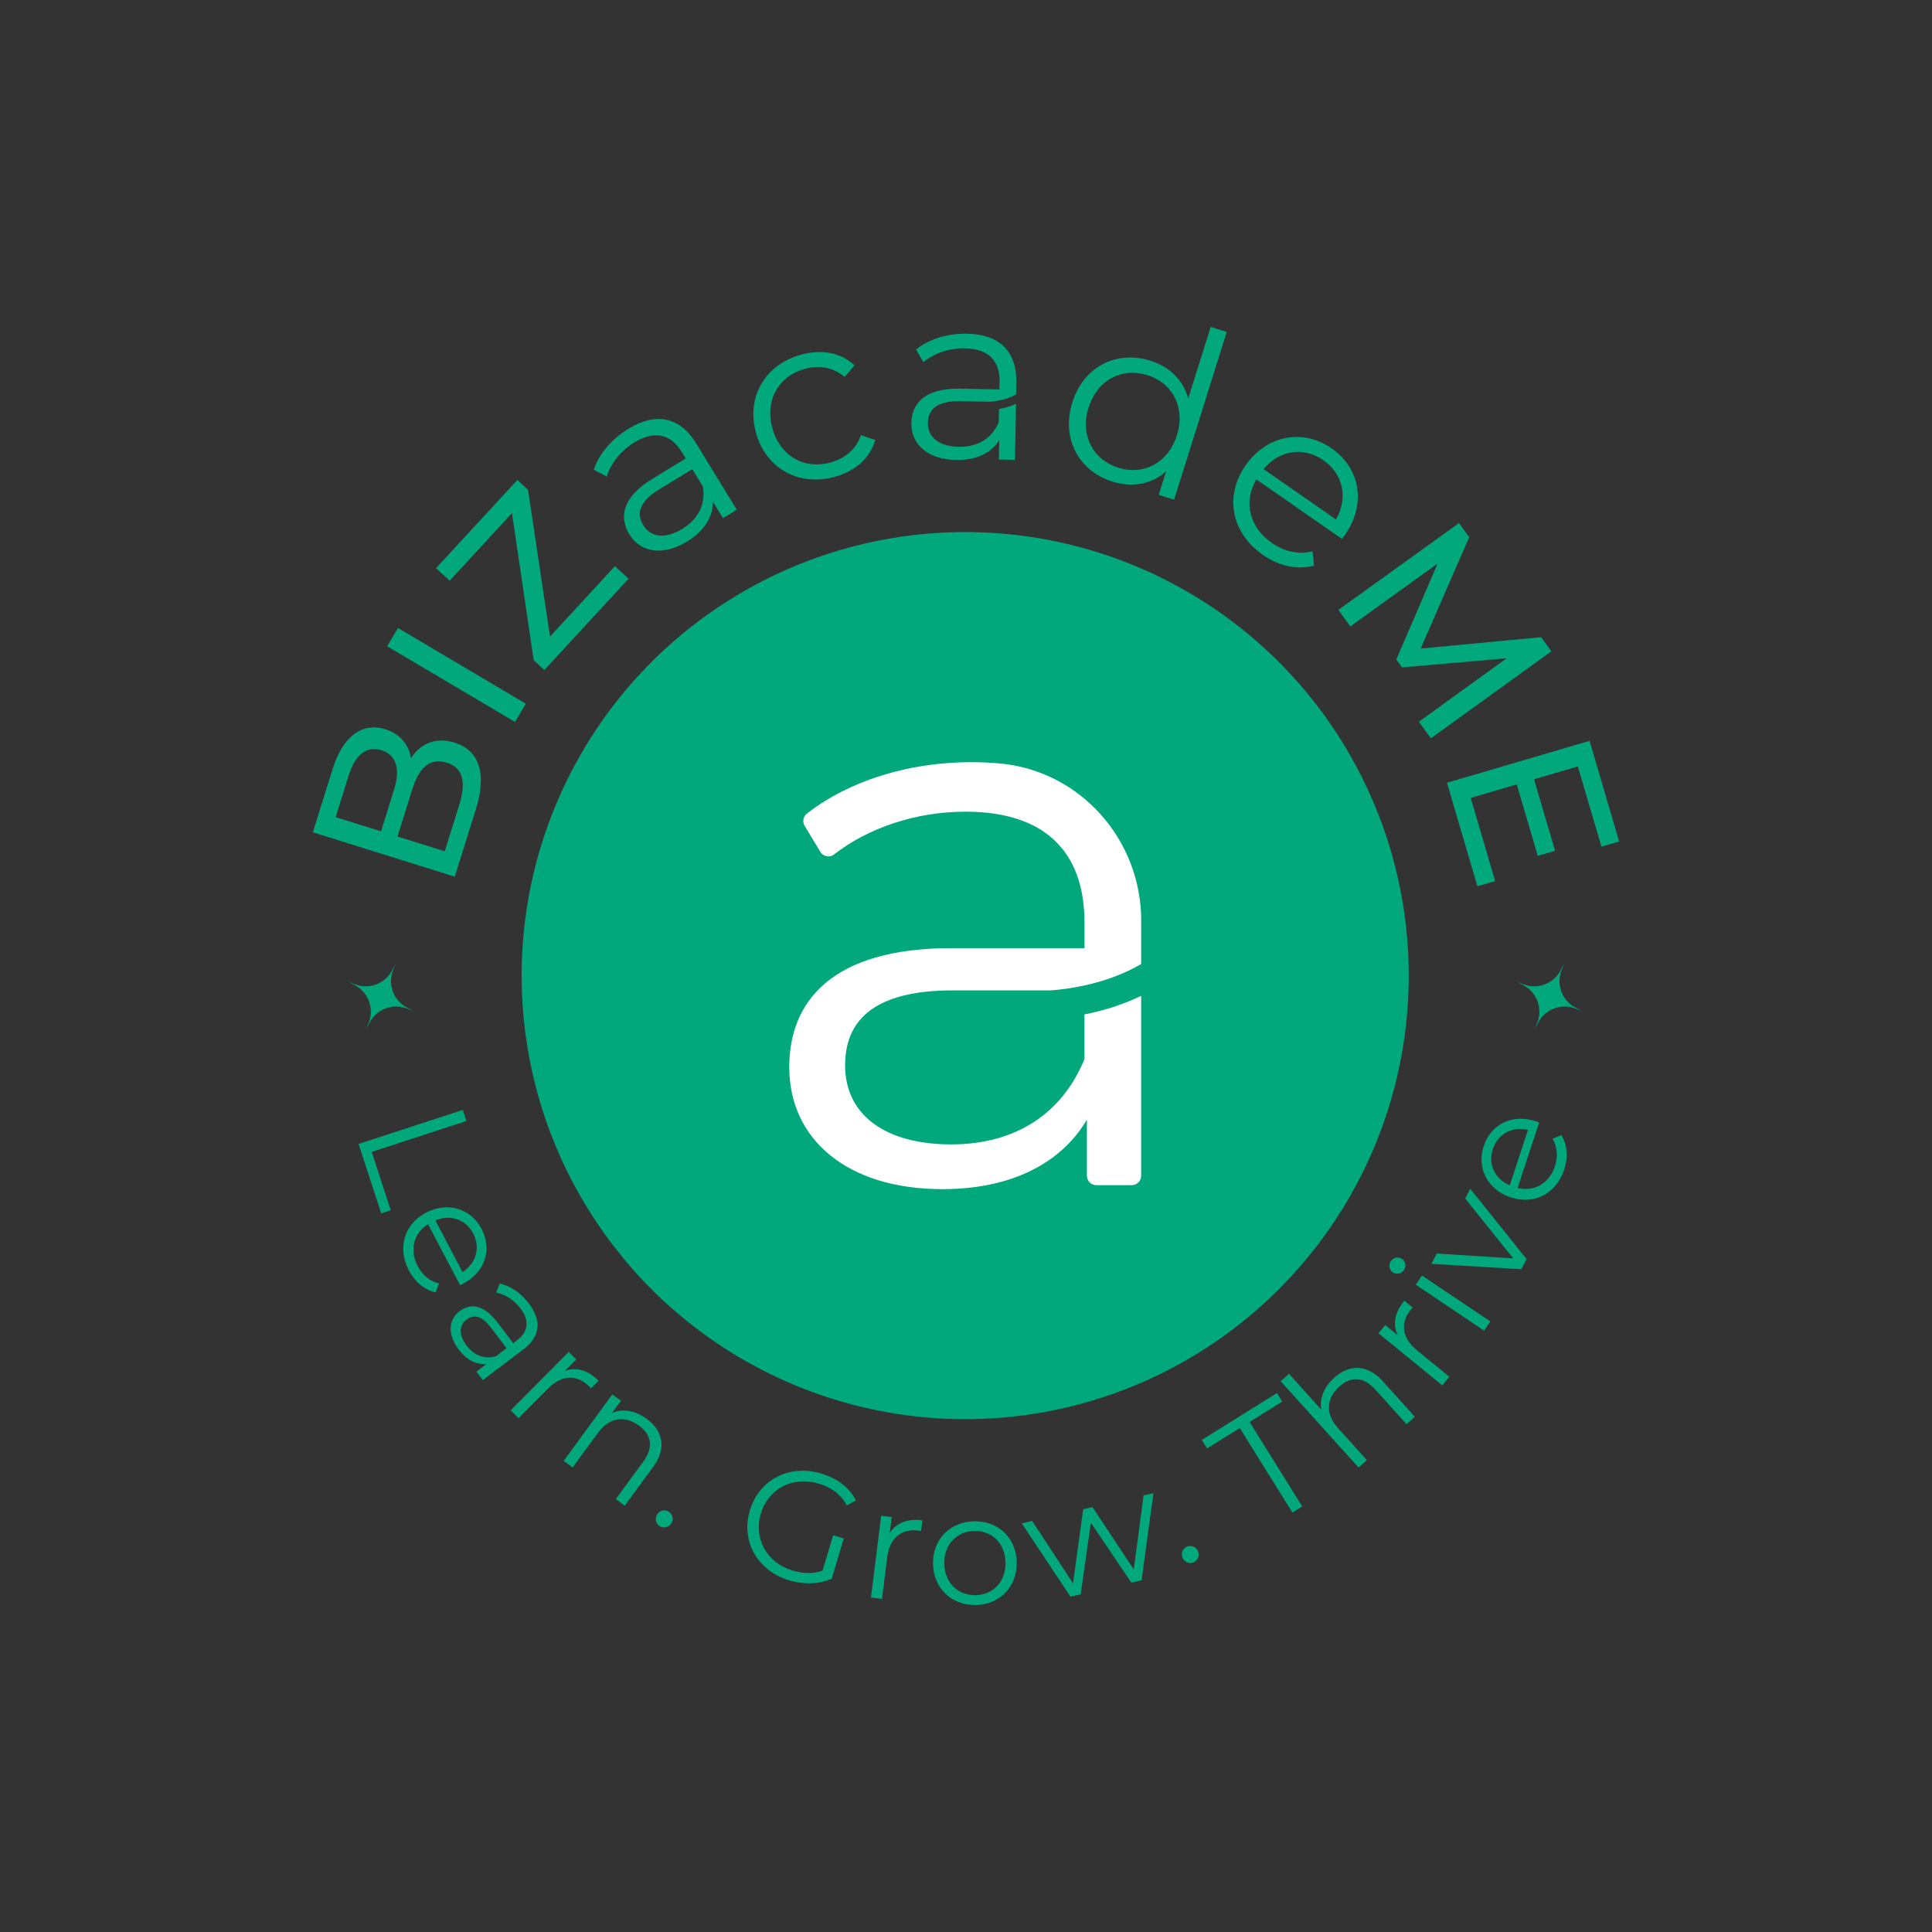 <?xml version="1.0" encoding="UTF-8"?>
<svg id="Layer_1" data-name="Layer 1" xmlns="http://www.w3.org/2000/svg" viewBox="0 0 500 500">
  <rect x="0" y="0" width="500" height="500" fill="#333333" stroke="none"/>
  <defs>
    <style>
      .cls-1 {
        fill: #00a87c;
      }

      .cls-2 {
        fill: #fff;
      }
    </style>
  </defs>
  <circle class="cls-1" cx="249.79" cy="252.49" r="114.79"/>
  <path class="cls-2" d="M280.66,262.5v11.57c-5.79,14.25-17.97,22.1-34.49,22.1-17.35,0-27.46-7.85-27.46-20.44,0-11.15,6.81-19.42,27.88-19.42h25.46c5.27-.42,14.83-1.86,23.29-6.83v-11.26c0-20.92-15.78-38.77-36.63-40.64-18.96-1.7-37.4,3.26-49.91,12.99-.96.75-1.18,2.12-.55,3.16l4.05,6.72c.74,1.23,2.39,1.58,3.52.7,8.8-6.85,21.08-11.09,34.08-11.09,20.24,0,30.77,10.12,30.77,28.71v6.61h-34.49c-31.18,0-41.92,14.05-41.92,30.77,0,18.79,15.08,31.6,39.65,31.6,17.97,0,30.77-6.82,37.38-17.97v14.51c0,1.34,1.09,2.43,2.43,2.43h9.18c1.34,0,2.43-1.09,2.43-2.43v-46.56c-5.07,2.44-10.21,3.93-14.66,4.79Z"/>
  <g>
    <path class="cls-1" d="M119.78,287.26l.93,2.85-24.51,8,4.93,15.1-2.47.8-5.86-17.96,26.98-8.8Z"/>
    <path class="cls-1" d="M119.07,332.6l-8.29-15.78c-3.8,2.36-4.83,6.74-2.66,10.87,1.21,2.29,3.1,3.91,5.51,4.47l-.9,2.3c-2.89-.63-5.34-2.68-6.91-5.66-3.09-5.88-1.18-12.01,4.41-14.95,5.59-2.94,11.62-1.12,14.41,4.19,2.79,5.31.89,11.2-4.77,14.17-.22.11-.52.23-.81.38ZM112.68,315.83l7.02,13.38c3.52-2.26,4.7-6.31,2.75-10-1.92-3.66-5.92-4.99-9.78-3.37Z"/>
    <path class="cls-1" d="M135.48,349.19l-10.52,7.98-1.66-2.19,2.65-2.01c-2.53.29-5.11-.9-7.24-3.71-2.91-3.84-2.7-7.71.24-9.94,2.61-1.98,6.08-1.97,9.78,2.9l4.09,5.39,1.03-.78c2.9-2.2,3.24-5.05.84-8.21-1.66-2.19-4-3.67-6.28-4.13l.93-2.33c2.75.61,5.5,2.49,7.53,5.17,3.33,4.39,3.02,8.54-1.37,11.87ZM128.32,351.01l2.77-2.1-4.04-5.33c-2.5-3.29-4.6-3.38-6.34-2.05-1.97,1.49-1.99,4,.06,6.72,1.96,2.58,4.63,3.56,7.54,2.77Z"/>
    <path class="cls-1" d="M154.91,357.33l-1.97,1.98c-.17-.17-.32-.37-.46-.51-3.16-3.14-7.09-3.04-10.63.52l-7.65,7.7-2.04-2.03,15.02-15.11,1.95,1.94-2.94,2.96c2.95-1.07,5.93-.22,8.72,2.55Z"/>
    <path class="cls-1" d="M168.99,379.69l-7.3,9.97-2.32-1.7,7.14-9.74c2.66-3.63,2.13-6.88-1.14-9.27-3.69-2.71-7.69-2.12-10.56,1.8l-6.61,9.02-2.32-1.7,12.6-17.19,2.22,1.63-2.32,3.17c2.77-1.18,5.98-.69,8.96,1.49,4.18,3.07,5.29,7.59,1.67,12.52Z"/>
    <path class="cls-1" d="M170.02,392.02c.61-1.1,1.91-1.44,2.94-.87,1.03.57,1.46,1.88.85,2.98-.61,1.1-1.97,1.46-3,.89s-1.41-1.89-.8-2.99Z"/>
    <path class="cls-1" d="M215.61,397.32l2.76.83-3.1,10.37c-3.25,1.52-7.25,1.6-11.01.47-8.27-2.47-12.57-10.15-10.19-18.11,2.38-7.96,10.19-12.01,18.5-9.52,4.11,1.23,7.29,3.62,8.92,6.94l-2.33,1.29c-1.62-2.94-4.06-4.68-7.24-5.63-6.72-2.01-13.08,1.29-15.02,7.77-1.93,6.45,1.56,12.74,8.24,14.73,2.6.78,5.18.92,7.73.03l2.74-9.16Z"/>
    <path class="cls-1" d="M238.72,393.47l-.35,2.77c-.24-.03-.48-.1-.68-.13-4.42-.55-7.46,1.92-8.09,6.91l-1.35,10.77-2.85-.36,2.65-21.14,2.73.34-.52,4.14c1.68-2.65,4.56-3.8,8.46-3.31Z"/>
    <path class="cls-1" d="M241.46,404.7c-.1-6.32,4.44-10.89,10.68-10.99,6.24-.1,10.89,4.32,10.99,10.64s-4.4,10.93-10.64,11.03c-6.24.1-10.93-4.36-11.03-10.68ZM260.22,404.39c-.08-4.98-3.5-8.25-8.03-8.18-4.54.07-7.89,3.45-7.81,8.44.08,4.98,3.54,8.25,8.07,8.18,4.54-.07,7.85-3.45,7.77-8.44Z"/>
    <path class="cls-1" d="M298.52,386.4l-3.09,22.57-2.65.61-10.46-15.51-2.65,18.53-2.64.61-12.59-18.97,2.69-.62,10.57,16.15,2.62-19.18,2.41-.55,10.69,16.13,2.54-19.16,2.57-.59Z"/>
    <path class="cls-1" d="M306.02,403.07c-.45-1.17.12-2.39,1.21-2.82s2.37.08,2.83,1.25c.45,1.17-.14,2.45-1.23,2.87s-2.35-.13-2.81-1.3Z"/>
    <path class="cls-1" d="M320.84,369.59l-8.45,5.27-1.37-2.2,19.45-12.13,1.37,2.2-8.45,5.27,13.63,21.86-2.54,1.59-13.63-21.86Z"/>
    <path class="cls-1" d="M357.87,357.47l8.29,9.18-2.14,1.93-8.09-8.97c-3.01-3.34-6.31-3.48-9.32-.76-3.4,3.07-3.63,7.1-.37,10.71l7.5,8.31-2.14,1.93-20.15-22.33,2.14-1.93,8.36,9.27c-.48-2.89.64-5.82,3.32-8.24,3.85-3.48,8.51-3.64,12.61.9Z"/>
    <path class="cls-1" d="M363.44,336.63l2.16,1.77c-.15.19-.34.35-.47.51-2.82,3.45-2.34,7.35,1.55,10.52l8.4,6.87-1.82,2.23-16.5-13.48,1.74-2.13,3.23,2.64c-1.35-2.83-.79-5.88,1.7-8.92Z"/>
    <path class="cls-1" d="M360.46,329.28c-.91-.61-1.16-1.9-.51-2.88.66-.97,1.92-1.25,2.82-.64.98.65,1.25,1.92.58,2.92-.65.98-1.95,1.23-2.89.6ZM366.4,332.49l1.6-2.39,17.69,11.88-1.6,2.39-17.69-11.88Z"/>
    <path class="cls-1" d="M380.49,307.64l14.58,18.2-1.36,2.63-23.26-1.39,1.38-2.66,19.78,1.24-12.42-15.49,1.3-2.52Z"/>
    <path class="cls-1" d="M398.33,290.5l-5.57,16.94c4.34,1.08,8.21-1.22,9.66-5.65.81-2.46.65-4.95-.62-7.07l2.28-.96c1.56,2.52,1.79,5.71.74,8.9-2.08,6.31-7.81,9.21-13.81,7.23-6.01-1.97-8.9-7.57-7.03-13.27,1.87-5.7,7.42-8.44,13.51-6.44.23.08.52.22.83.32ZM390.72,306.77l4.72-14.36c-4.08-.96-7.8,1.02-9.1,4.98-1.29,3.93.53,7.73,4.38,9.37Z"/>
  </g>
  <g>
    <path class="cls-1" d="M117.65,192.2c6.3,1.97,8.43,7.87,5.52,17.16l-5.48,17.52-36.73-11.48,5.15-16.47c2.64-8.45,7.69-12.05,13.61-10.2,3.99,1.25,6.13,4.16,6.64,7.49,2.45-3.79,6.4-5.54,11.28-4.02ZM86.86,211.48l11.75,3.67,3.36-10.76c1.67-5.35.63-9.02-3.25-10.23-3.88-1.21-6.83,1.21-8.5,6.56l-3.36,10.76ZM115.58,197.37c-4.25-1.33-7.12,1.23-8.94,7.05l-3.77,12.07,12.23,3.82,3.77-12.07c1.82-5.82.97-9.55-3.28-10.88Z"/>
    <path class="cls-1" d="M100.19,167.25l2.8-4.73,33.09,19.59-2.8,4.73-33.09-19.59Z"/>
    <path class="cls-1" d="M159.15,146.53l3.52,3.24-21.8,23.63-2.75-2.53-5.62-38.08-16.13,17.49-3.52-3.24,21.05-22.82,2.75,2.53,5.69,38,16.8-18.22Z"/>
    <path class="cls-1" d="M180.25,114.87l10.43,17.05-3.56,2.17-2.62-4.29c.05,3.85-2.13,7.55-6.68,10.34-6.22,3.81-12.03,2.9-14.94-1.86-2.59-4.24-2.05-9.46,5.85-14.29l8.73-5.34-1.02-1.67c-2.88-4.71-7.11-5.64-12.24-2.5-3.56,2.17-6.14,5.48-7.17,8.84l-3.37-1.75c1.33-4.05,4.58-7.9,8.92-10.56,7.11-4.35,13.32-3.26,17.67,3.86ZM181.91,125.92l-2.75-4.5-8.63,5.28c-5.34,3.26-5.78,6.41-4.05,9.23,1.95,3.19,5.73,3.61,10.12.93,4.19-2.56,6.06-6.43,5.31-10.94Z"/>
    <path class="cls-1" d="M195.65,112.02c-2.58-9.27,2.34-17.64,11.62-20.22,5.25-1.46,10.26-.63,13.87,2.75l-2.54,3c-3-2.54-6.72-3.09-10.32-2.09-6.79,1.89-10.4,8.12-8.38,15.38,2.04,7.32,8.33,10.73,15.13,8.83,3.6-1,6.52-3.34,7.77-7.06l3.72,1.26c-1.36,4.71-5.2,8.07-10.46,9.53-9.27,2.58-17.83-2.1-20.41-11.37Z"/>
    <path class="cls-1" d="M317.47,85.92l-13.61,43.4-3.98-1.25,1.91-6.08c-3.82,3.36-8.78,4.25-13.87,2.65-8.77-2.75-13.32-11.18-10.41-20.48,2.91-9.3,11.45-13.56,20.22-10.81,4.91,1.54,8.46,4.97,9.79,9.75l5.8-18.48,4.15,1.3ZM304.59,112.65c2.26-7.19-1.15-13.53-7.64-15.57-6.55-2.05-12.97,1.2-15.22,8.39-2.26,7.19,1.15,13.53,7.7,15.58,6.49,2.04,12.91-1.22,15.16-8.41Z"/>
    <path class="cls-1" d="M347.28,139.46l-22.14-15.4c-3.44,5.82-1.77,12.43,4.01,16.45,3.22,2.24,6.89,3.08,10.52,2.16l.4,3.71c-4.33,1.17-9.05.13-13.23-2.77-8.25-5.74-9.97-15.29-4.51-23.14,5.46-7.85,14.83-9.62,22.28-4.44,7.45,5.18,9.02,14.41,3.49,22.36-.21.3-.54.67-.82,1.07ZM326.99,121.39l18.77,13.05c3.15-5.5,1.9-11.75-3.29-15.35-5.13-3.57-11.43-2.57-15.48,2.3Z"/>
    <path class="cls-1" d="M367.21,186.78l22.71-16.42-27.08,2.36-1.48-2.05,10.7-24.83-22.61,16.28-3.08-4.28,31.22-22.47,2.64,3.66-12.57,28.82,31.19-2.95,2.63,3.66-31.18,22.52-3.08-4.28Z"/>
    <path class="cls-1" d="M386.94,228.01l-4.59,1.35-7.87-26.78,36.9-10.85,7.65,26.04-4.58,1.35-6.11-20.77-11.33,3.33,5.44,18.5-4.48,1.32-5.44-18.5-11.91,3.5,6.32,21.51Z"/>
    <path class="cls-1" d="M258.54,105.85l-.06,3.43c-1.79,4.19-5.44,6.44-10.33,6.35-5.14-.1-8.09-2.47-8.02-6.2.06-3.3,2.12-5.71,8.36-5.6l7.54.14c1.56-.1,4.4-.47,6.93-1.9l.06-2.99c.15-8.32-4.48-12.56-12.79-12.72-5.07-.09-9.87,1.41-13.16,4.1l1.9,3.28c2.67-2.28,6.61-3.67,10.77-3.59,5.99.11,9.06,3.16,8.95,8.67l-.04,1.96-10.21-.19c-9.23-.17-12.49,3.93-12.58,8.88-.1,5.56,4.29,9.44,11.57,9.57,5.32.1,9.15-1.85,11.17-5.12l-.09,5.01,4.16.08.27-14.5c-1.51.69-3.04,1.11-4.37,1.34Z"/>
  </g>
  <g>
    <path class="cls-1" d="M398.02,264.74c1.82-3.58,6.02-5.18,9.76-3.72.55.21,1.1.43,1.65.63-.52-.27-1.05-.54-1.58-.81-3.58-1.82-5.18-6.02-3.72-9.76.22-.55.43-1.1.64-1.65-.27.52-.54,1.05-.81,1.57-1.82,3.58-6.02,5.18-9.76,3.72-.55-.21-1.1-.43-1.65-.63.52.27,1.05.54,1.58.81,3.58,1.82,5.18,6.02,3.72,9.76-.22.55-.43,1.1-.64,1.66.27-.52.54-1.05.81-1.57Z"/>
    <path class="cls-1" d="M95.61,264.74c1.82-3.58,6.02-5.18,9.76-3.72.55.21,1.1.43,1.65.63-.52-.27-1.05-.54-1.58-.81-3.58-1.82-5.18-6.02-3.72-9.76.22-.55.43-1.1.64-1.65-.27.52-.54,1.05-.81,1.57-1.82,3.58-6.02,5.18-9.76,3.72-.55-.21-1.1-.43-1.65-.63.52.27,1.05.54,1.58.81,3.58,1.82,5.18,6.02,3.72,9.76-.22.55-.43,1.1-.64,1.66.27-.52.54-1.05.81-1.57Z"/>
  </g>
</svg>